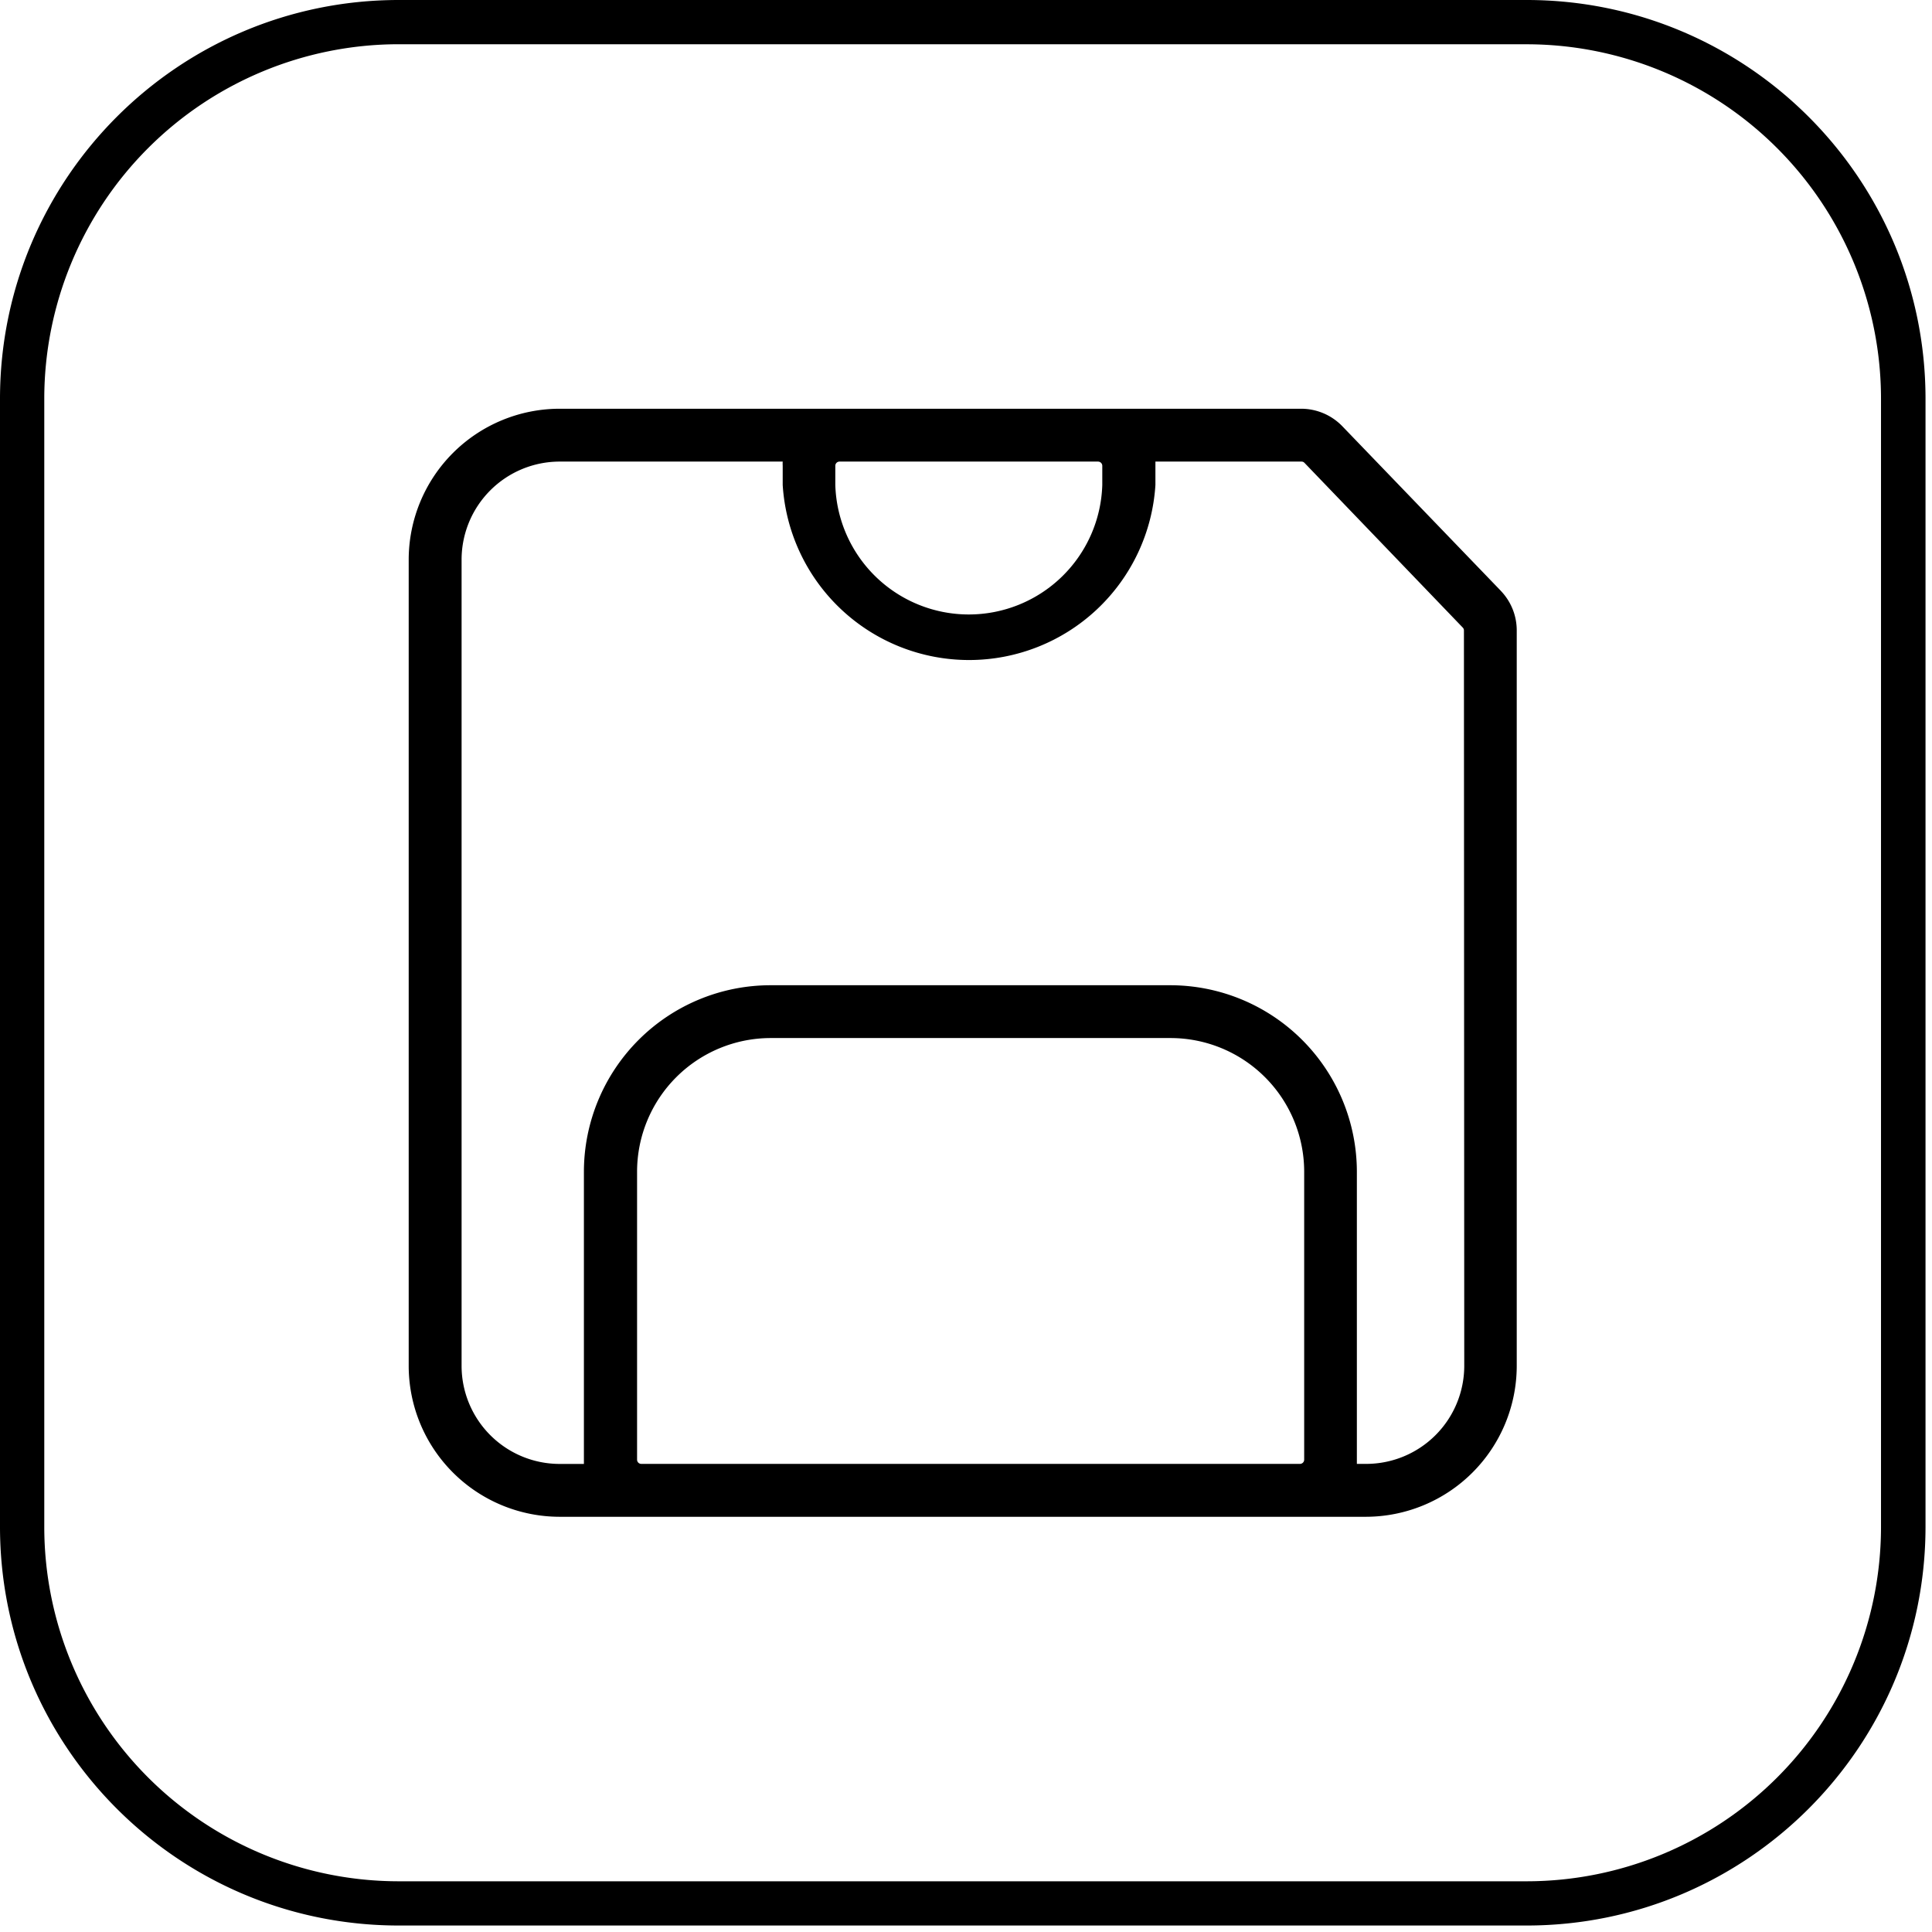 <svg width="48" height="48" viewBox="0 0 48 48" xmlns="http://www.w3.org/2000/svg"><path d="M37.287 14.678L33.35 10.59a1.424 1.424 0 00-1.02-.435H13.901a3.753 3.753 0 00-3.747 3.747v20.035a3.753 3.753 0 003.747 3.747h20.035a3.753 3.753 0 003.747-3.747V15.663c0-.368-.142-.72-.397-.985zm-10.008-3.21c.059 0 .106.046.107.104v.476a3.318 3.318 0 01-6.633 0v-.476c0-.057.047-.104.105-.104h6.421zM15.933 36.37a.105.105 0 01-.105-.105v-7.16a3.322 3.322 0 013.316-3.315h9.942a3.322 3.322 0 013.316 3.316v7.16a.105.105 0 01-.105.104H15.933zm20.446-2.434a2.438 2.438 0 01-2.434 2.434h-.234v-7.264a4.639 4.639 0 00-4.629-4.628h-9.947a4.639 4.639 0 00-4.628 4.629v7.264h-.605a2.438 2.438 0 01-2.434-2.434V13.902a2.438 2.438 0 012.434-2.434h5.544a.942.942 0 000 .104v.476a4.639 4.639 0 009.26 0v-.58h3.63a.1.1 0 01.074.032l3.93 4.09c.02.02.031.045.031.073l.008 18.274z"/><path d="M37.94 47.839H9.907C4.44 47.838.007 43.409 0 37.942V9.91C0 4.44 4.43.006 9.898 0h28.034c5.467.002 9.9 4.431 9.907 9.898v28.044c-.008 5.463-4.436 9.89-9.899 9.897M9.898 1.099A8.81 8.81 0 001.1 9.9v28.043a8.807 8.807 0 008.8 8.797h28.033a8.807 8.807 0 008.8-8.797V9.91a8.81 8.81 0 00-8.792-8.81H9.898z"/></svg>